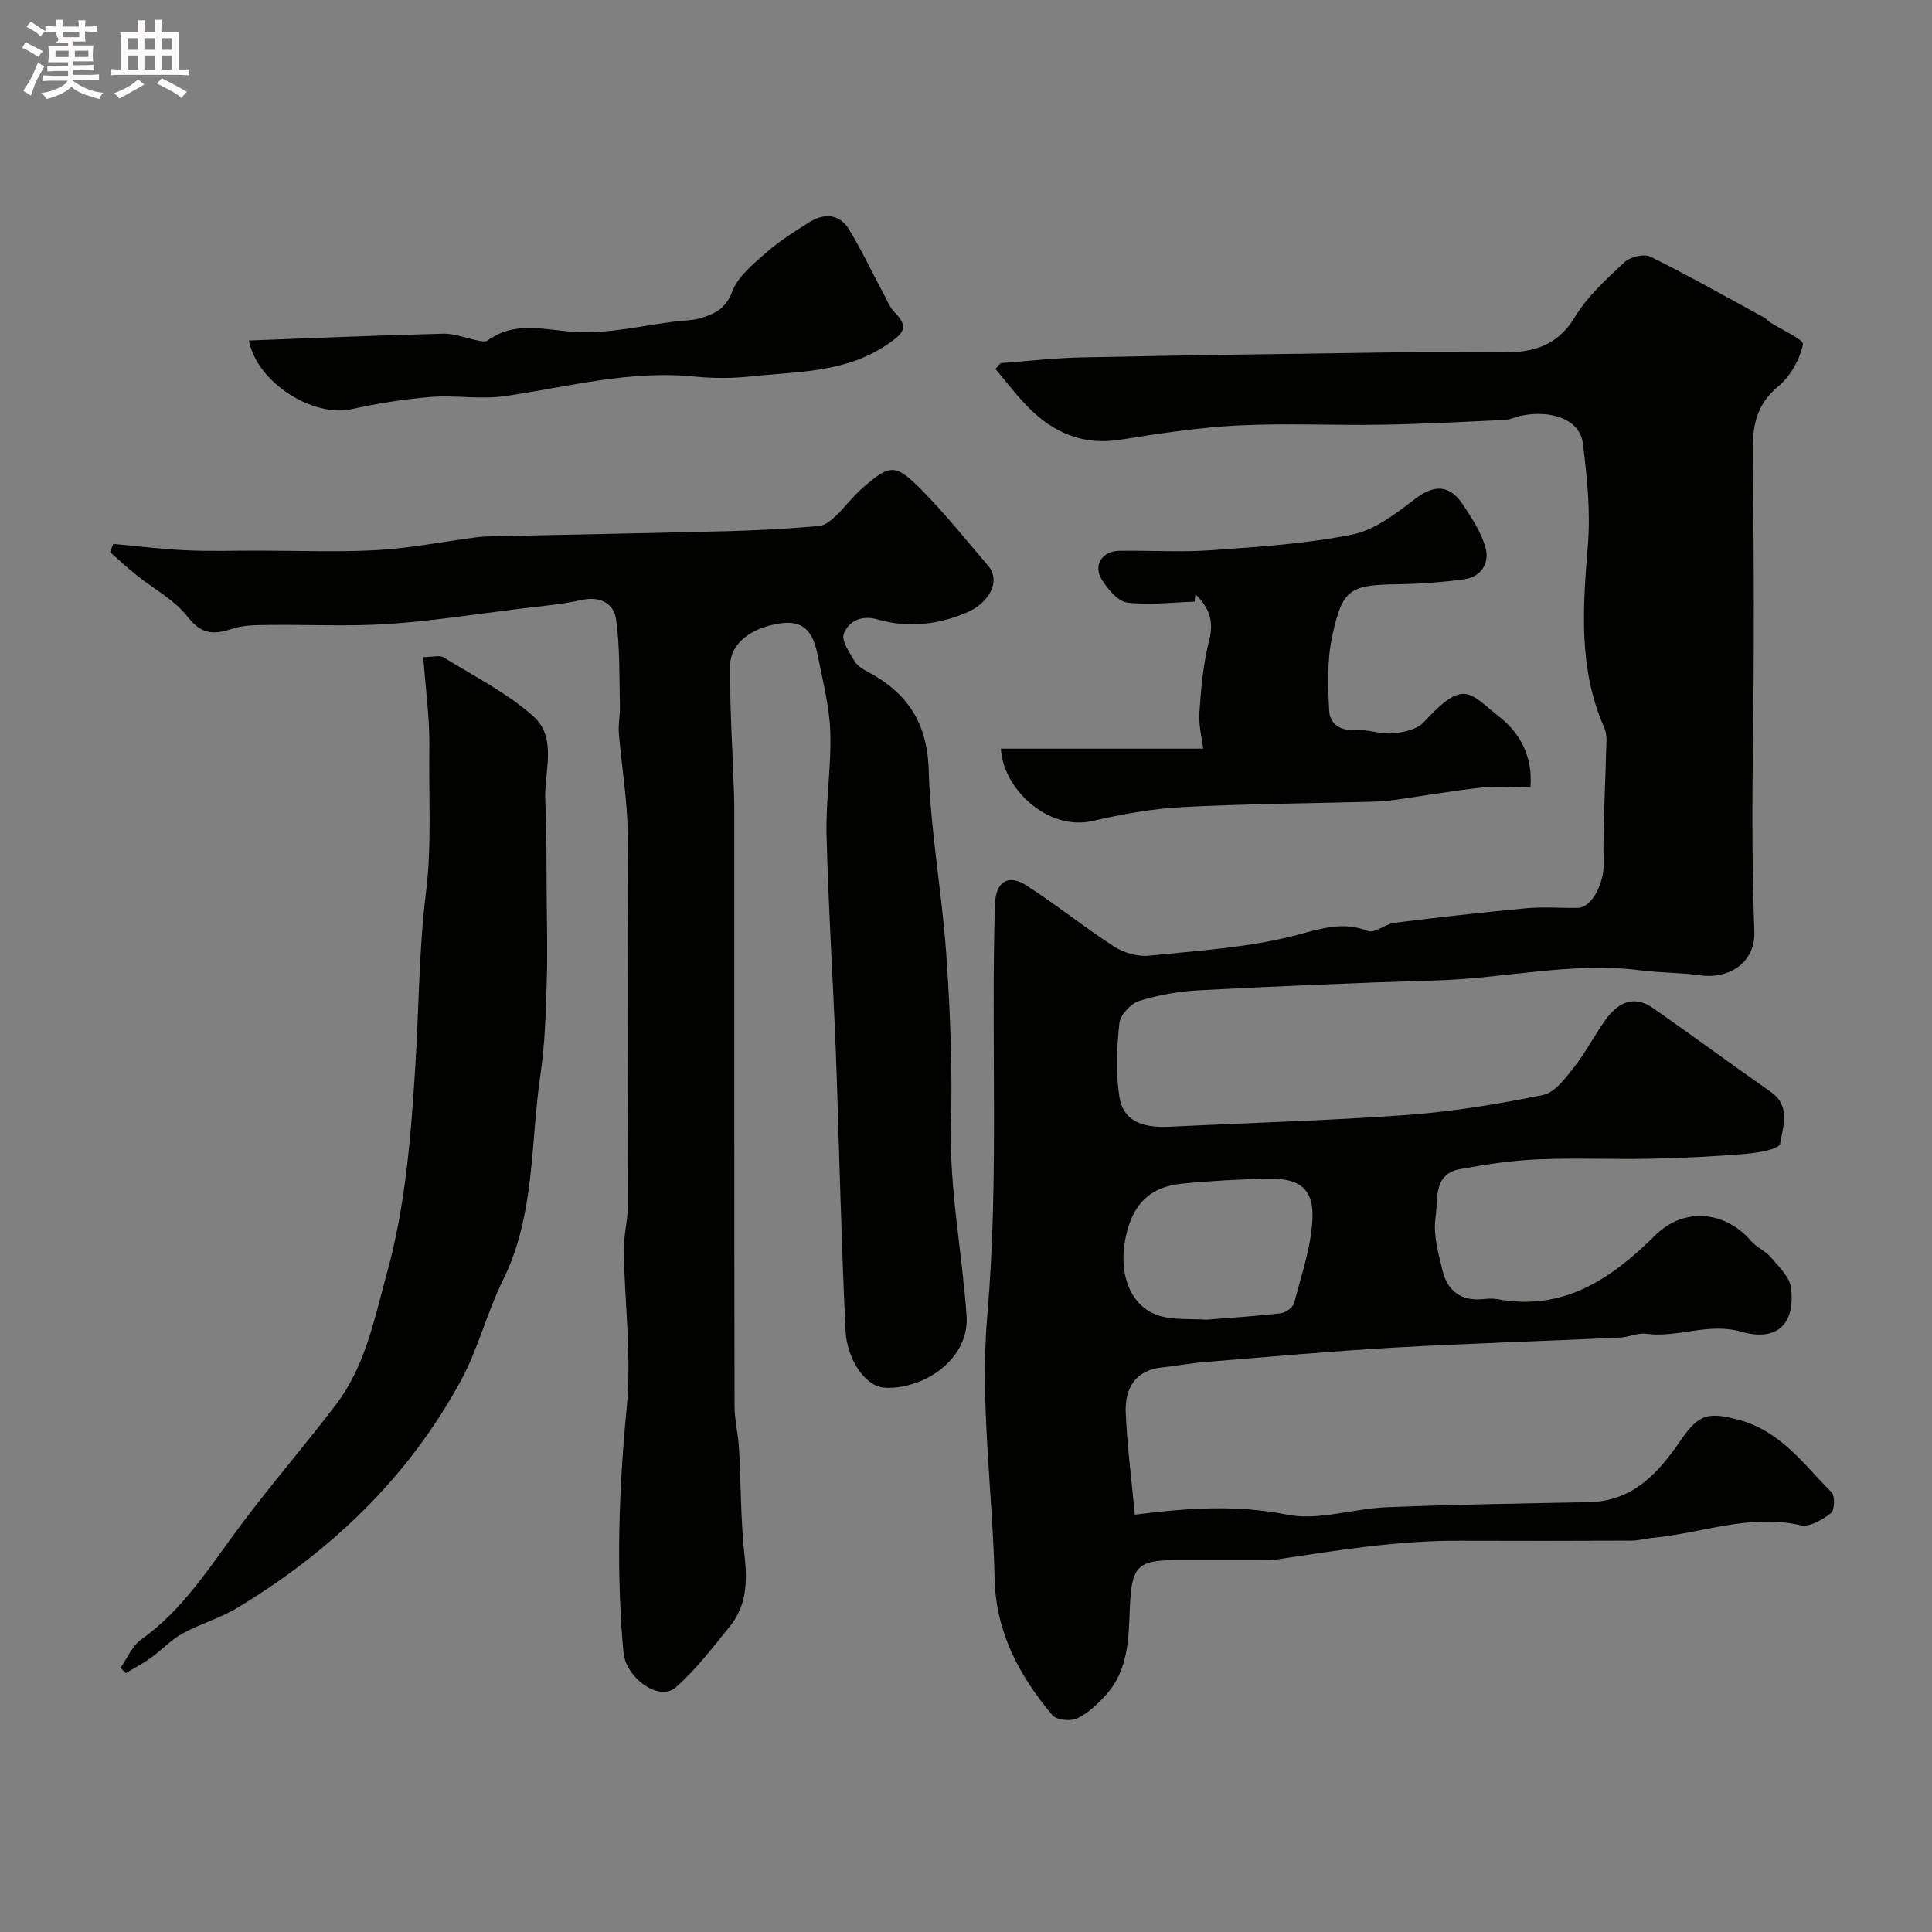 <svg enable-background="new 0 0 400 400" viewBox="0 0 400 400" xmlns="http://www.w3.org/2000/svg"><rect x="0" y="0" width="400" height="400" fill="#808080" stroke="none"/><path d="m6.8 9.5c.6.3 1.3.7 2.1 1.1-.4.4-.7.8-.9 1.2-.7-.4-1.3-.8-1.8-1.1s-1.1-.6-1.6-.8c.2-.4.5-.8.7-1.2.4.2.8.5 1.5.8zm.9 6.9c-.3.6-.5 1.1-.7 1.7s-.4 1.1-.6 1.7c-.6-.4-1.1-.7-1.6-1 .7-1 1.2-1.8 1.5-2.4.3-.5.6-1.1.8-1.7.3-.6.5-1.2.8-1.8.3.3.8.6 1.3.8-.7 1.3-1.2 2.2-1.5 2.7zm.1-11c.4.3 1 .7 1.7 1.1-.5.2-.8.6-1.1 1.1-.5-.6-1-1-1.4-1.2s-.9-.6-1.5-.8c.2-.4.5-.7.9-1.1.5.3.9.6 1.4.9zm10.5 13.1c1 .4 2 .6 3.1.7-.4.4-.7.8-.8 1.3-.9-.2-1.9-.6-3-.9-1-.4-2-.9-2.8-1.6-.5.4-1.1.9-1.9 1.3s-1.9.9-3.3 1.2c-.1-.3-.5-.8-1.1-1.3 1 0 2.1-.3 3.2-.8 1.2-.5 1.9-1 2.3-1.7h-3.2c-.4 0-1 0-2 .1v-1.2c1 0 1.7.1 2 .1h3.3v-1h-2.3c-.2 0-.9 0-2 .1v-1.2c1.2 0 1.9.1 2 .1h2.3v-.8h-4.1c0-.7.1-1.2.1-1.6 0-.5 0-1.1-.1-1.8h4.1v-.7h-2.5c1-.6.1-1.1.1-1.6v-.6h-.5c-.4 0-1 0-1.8.1v-1.3c1.2 0 1.9.1 2.1.1h.2c0-.3 0-.8-.1-1.4h1.4c0 .6-.1 1-.1 1.4h3.4c0-.4 0-.8-.1-1.3h1.5c0 .4-.1.9-.1 1.3.7 0 1.5 0 2.5-.1v1.2c-1 0-1.8-.1-2.5-.1v.6c0 .3 0 .8.1 1.5h-2.5v.8h4.1c0 .7-.1 1.3-.1 1.8s0 1 .1 1.5h-4.1v.8h1.4c.8 0 1.8 0 2.9-.1v1.2c-1 0-1.9-.1-2.8-.1h-1.5v1h3.2c.3 0 1 0 2.1-.1v1.2c-1.1 0-1.8-.1-2.1-.1h-3.4l-.1.1c1.4 1 2.4 1.5 3.4 1.9zm-4.1-6.7v-1.3h-2.7v1.3zm2.2-4.1v-1.1h-3.4v1.1zm1.9 4.1v-1.3h-2.8v1.3z" fill="#fcfafa"/><path d="m37 6.7v2.3 5.4c1 0 1.8 0 2.2-.1v1.3c-.6 0-1.5-.1-2.5-.1h-11.9c-.7 0-1.3 0-1.8.1v-1.3c.5 0 1.1.1 2 .1v-5.2c0-1 0-1.8-.1-2.5h3.7c0-1.3 0-2.1-.1-2.5h1.5c0 .4-.1 1.3-.1 2.5h2.2c0-1.2 0-2.1-.1-2.6h1.5c0 .4-.1 1.3-.1 2.6zm-12.3 13.7c-.3-.4-.7-.8-1.1-1.1 1.1-.4 2.1-.9 2.9-1.3.8-.5 1.5-1 2.1-1.6.4.4.9.8 1.3 1.1-2.5 1.4-4.2 2.4-5.2 2.9zm3.9-10.1v-2.4h-2.2v2.4zm0 4.1v-2.9h-2.2v2.9zm3.5-4.1v-2.4h-2.2v2.4zm0 4.1v-2.9h-2.2v2.9zm.4 2.9 1-1.1c.6.3 1.4.7 2.5 1.3s2 1.1 2.7 1.5c-.4.4-.8.8-1.1 1.3-.8-.8-2.5-1.7-5.1-3zm3.1-7v-2.4h-2.1v2.4zm0 4.1v-2.9h-2.1v2.9z" fill="#fcfafa"/><g fill="#010100"><path d="m234.95 313.6c11.15-1.43 21.19-2.07 31.58 0 6.47 1.29 13.63-1.27 20.51-1.54 13.95-.56 27.91-.79 41.86-1.05 9.16-.17 14.4-5.99 19.06-12.8 3.78-5.52 5.74-5.9 12.03-4.24 8.63 2.28 13.46 9.21 19.22 15 .74.75.63 3.74-.14 4.32-1.75 1.34-4.4 2.93-6.23 2.51-10.56-2.45-20.43 1.62-30.61 2.59-1.46.14-2.92.57-4.37.58-11.86.05-23.71.07-35.57.02-12.87-.06-25.52 2-38.19 3.91-1.14.17-2.33.1-3.49.1-5.69.01-11.38 0-17.08 0-8.17.01-9.26 1.39-9.61 9.89-.26 6.32-.28 12.92-4.96 18.04-1.73 1.89-3.7 3.79-5.96 4.85-1.37.64-4.29.34-5.14-.68-6.8-8.15-11.67-17.11-11.93-28.2-.42-18.2-3.08-36.56-1.52-54.56 2.46-28.41.71-56.76 1.59-85.11.15-4.68 2.68-6.38 6.59-3.86 6.17 3.97 11.9 8.62 18.07 12.6 2 1.29 4.86 2.13 7.2 1.89 10.25-1.04 20.69-1.66 30.58-4.26 5.21-1.37 9.56-2.87 14.81-.84 1.38.53 3.56-1.46 5.44-1.7 9.1-1.14 18.22-2.17 27.35-3.02 3.49-.32 7.04-.02 10.56-.07 3.06-.04 5.52-5.25 5.42-9.13-.19-7.64.33-15.3.5-22.96.04-1.73.31-3.67-.35-5.16-5.43-12.26-4.46-24.94-3.42-37.81.57-7.01-.15-14.2-1.06-21.22-.61-4.74-6.33-6.91-12.74-5.63-1.11.22-2.18.82-3.29.87-8.43.4-16.86.86-25.3 1-10.02.17-20.06-.34-30.06.16-8.15.41-16.27 1.67-24.35 2.95-7.59 1.21-13.69-1.36-18.88-6.54-2.52-2.51-4.67-5.39-6.98-8.11.36-.4.72-.8 1.08-1.21 5.56-.41 11.11-1.06 16.67-1.18 21.26-.44 42.52-.74 63.79-1.03 7.86-.11 15.73-.04 23.6-.01 6.15.03 11.22-1.33 14.81-7.29 2.59-4.3 6.54-7.87 10.26-11.36 1.19-1.12 4.06-1.83 5.4-1.17 7.99 3.96 15.76 8.36 23.6 12.63.43.23.73.68 1.15.95 2.41 1.57 7.04 3.59 6.83 4.59-.67 3.14-2.58 6.58-5.06 8.63-4.68 3.86-5.42 8.38-5.34 14 .27 20.49.33 40.99.03 61.48-.18 12.51-.14 25.02.31 37.49.23 6.45-5.32 9.85-11.18 9.02-4.08-.58-8.25-.5-12.34-1.03-14.19-1.82-28.1 1.67-42.17 2.08-16.4.48-32.79 1.19-49.17 2.04-4.21.22-8.49.95-12.51 2.21-1.74.55-3.91 2.91-4.1 4.64-.54 5.01-.75 10.21 0 15.17.74 4.87 4.47 6.53 10.42 6.24 16.4-.82 32.82-1.25 49.19-2.45 9.43-.69 18.84-2.24 28.11-4.13 2.45-.5 4.63-3.48 6.41-5.73 2.41-3.06 4.2-6.59 6.48-9.77 2.55-3.56 5.83-5.34 9.95-2.45 8.15 5.71 16.17 11.6 24.31 17.31 4.25 2.98 2.49 7.23 1.92 10.78-.17 1.04-4.41 1.82-6.84 2.03-6.57.55-13.18.89-19.77 1.03-7.87.17-15.76-.2-23.63.14-5.37.23-10.75 1.04-16.05 2.02-5.62 1.04-4.48 6.4-5.03 9.96-.54 3.54.57 7.45 1.45 11.07 1.02 4.17 3.85 6.35 8.37 5.88.99-.1 2.03-.17 2.99.01 13.75 2.56 23.63-4.28 32.71-13.26 5.82-5.76 14.32-5.12 19.77 1.18 1.15 1.34 3 2.08 4.14 3.43 1.63 1.92 3.86 4.02 4.15 6.26.96 7.51-2.88 11.26-10.29 9.13-6.87-1.97-13.15 1.34-19.75.42-1.69-.24-3.52.71-5.3.79-15.7.72-31.41 1.2-47.09 2.09-12.98.74-25.93 1.92-38.88 2.97-2.94.24-5.84.81-8.78 1.1-5.7.57-7.83 4.37-7.64 9.34.29 7.01 1.22 13.95 1.88 21.17zm14.8-40.37c4.95-.4 10.2-.72 15.41-1.33 1.03-.12 2.54-1.21 2.78-2.13 1.5-5.77 3.52-11.57 3.79-17.44.29-6.28-2.78-8.47-9.35-8.3-5.91.15-11.84.44-17.73 1.04-6.47.66-9.98 4.11-11.47 10.54-1.86 7.99.8 14.98 6.93 16.83 2.93.88 6.21.55 9.64.79z"/><path d="m23.45 112.61c5.02.46 10.04 1.09 15.08 1.32 5.02.23 10.05.06 15.08.07 8.17 0 16.35.35 24.49-.11 6.82-.39 13.59-1.74 20.39-2.63 1.31-.17 2.64-.22 3.97-.25 16.1-.34 32.2-.62 48.3-1.04 6.27-.16 12.54-.54 18.8-1.06 1.2-.1 2.48-1.14 3.44-2.04 1.92-1.82 3.49-4.02 5.47-5.75 5.82-5.07 6.89-5.2 12.36.33 4.87 4.93 9.22 10.38 13.73 15.66 2.83 3.31.02 7.75-4.15 9.59-5.96 2.62-12.33 3.4-18.74 1.54-3.26-.95-5.97.32-6.98 3-.54 1.43 1.23 3.88 2.27 5.69.53.92 1.66 1.61 2.66 2.14 8.22 4.34 12.38 10.58 12.66 20.41.37 12.73 2.76 25.39 3.64 38.13.81 11.76 1.28 23.59.97 35.36-.35 13.31 2.32 26.28 3.23 39.44.44 6.39-4.21 11.3-9.39 13.48-2.4 1.01-5.28 1.65-7.83 1.39-3.94-.4-7.55-6.08-7.83-11.67-.45-8.93-.73-17.87-1.03-26.8-.36-10.6-.6-21.21-1.02-31.8-.59-14.73-1.52-29.44-1.89-44.17-.18-7.09 1.01-14.22.77-21.3-.18-5.31-1.56-10.59-2.6-15.84-.78-3.96-2.27-7.33-7.41-6.68-6.04.76-10.67 4-10.72 8.74-.09 8.76.5 17.54.79 26.31.05 1.5.07 3 .07 4.5 0 40.83-.02 81.66.05 122.49 0 2.93.76 5.84.92 8.78.42 7.45.33 14.94 1.16 22.33.61 5.39.39 10.34-3.09 14.61-3.56 4.37-7.01 8.95-11.22 12.62-3.36 2.93-10.3-1.95-10.78-7.36-1.51-16.83-.96-33.58.67-50.43 1.05-10.8-.43-21.84-.59-32.77-.04-3.09.84-6.19.85-9.29.07-25.72.17-51.43-.05-77.15-.06-6.87-1.26-13.73-1.82-20.61-.15-1.79.26-3.62.22-5.43-.16-6.04.04-12.14-.79-18.09-.47-3.34-3.29-4.91-7.19-4.04-4.13.92-8.4 1.27-12.61 1.78-9.1 1.12-18.19 2.56-27.33 3.17-8.2.55-16.46.11-24.69.21-2.57.03-5.28-.01-7.66.79-3.83 1.27-6.36 1.21-9.23-2.48-2.73-3.51-7.05-5.78-10.62-8.65-1.87-1.5-3.63-3.14-5.43-4.71.19-.6.42-1.16.65-1.73z"/><path d="m87.63 136.04c1.97 0 3.39-.44 4.22.07 6.3 3.89 13.08 7.31 18.55 12.17 5.1 4.54 2.2 11.57 2.49 17.52.32 6.51.24 13.05.29 19.57.05 6.05.21 12.12.01 18.16-.2 6.26-.36 12.57-1.27 18.75-2.12 14.31-1.08 29.17-7.77 42.72-3.36 6.8-5.19 14.4-8.82 21.03-10.91 19.97-26.87 35.2-46.25 46.89-3.54 2.13-7.66 3.28-11.28 5.28-2.4 1.33-4.35 3.45-6.61 5.07-1.63 1.17-3.44 2.11-5.17 3.15-.35-.37-.7-.75-1.06-1.12 1.39-1.98 2.39-4.52 4.25-5.84 8.81-6.26 14.32-15.24 20.6-23.65 6.37-8.53 13.36-16.6 19.8-25.08 6.06-7.98 7.89-17.66 10.49-27.1 3.88-14.04 4.97-28.36 5.88-42.74.76-12.03.73-24.15 2.21-36.08 1.24-9.98.54-19.88.7-29.8.11-6.22-.79-12.45-1.26-18.97z"/><path d="m316.86 163c-3.53 0-6.86-.29-10.13.06-5.98.65-11.91 1.7-17.86 2.54-1.63.23-3.29.35-4.93.39-13.1.36-26.21.43-39.29 1.12-6.16.33-12.35 1.46-18.38 2.85-9.4 2.17-18.63-6.73-19.05-14.96h41.89c-.25-2.1-.97-4.82-.79-7.47.35-5.02.78-10.11 2.03-14.96 1.07-4.15-.15-6.91-2.84-9.52-.07.51-.13 1.01-.2 1.52-4.66.14-9.38.77-13.94.18-1.96-.25-4.02-2.78-5.26-4.76-1.83-2.92.06-5.89 3.57-5.95 6.33-.11 12.69.33 18.99-.12 9.81-.7 19.71-1.32 29.31-3.25 4.66-.93 9.04-4.36 13-7.38 4.1-3.12 7.21-2.87 9.92 1.21 1.87 2.82 3.84 5.8 4.69 8.99.81 3.06-.92 5.95-4.4 6.43-4.54.63-9.16.97-13.74 1.04-9.97.15-11.52.9-13.65 10.86-1.06 4.95-.87 10.25-.6 15.36.14 2.55 2.08 4.17 5.28 3.93 2.56-.19 5.21.94 7.76.73 2.25-.19 5.12-.78 6.51-2.29 8.5-9.24 9.44-6.04 15.77-1.06 4.11 3.21 6.88 8.17 6.34 14.51z"/><path d="m51.54 70.5c13.46-.5 26.8-1.09 40.15-1.41 2.47-.06 4.96.98 7.46 1.46.58.11 1.37.25 1.77-.03 6.08-4.43 12.59-1.94 19.13-1.74 6.62.2 13.3-1.43 19.95-2.25 1.62-.2 3.32-.16 4.86-.61 2.94-.87 5.36-1.89 6.72-5.52 1.18-3.14 4.34-5.71 7.02-8.07 2.77-2.43 5.94-4.45 9.09-6.39 3.07-1.9 6.19-1.61 8.13 1.62 2.61 4.33 4.78 8.91 7.17 13.37.69 1.29 1.26 2.74 2.26 3.76 2.97 3.06 1.85 4.29-1.42 6.54-8.78 6.05-18.81 5.66-28.58 6.72-3.78.41-7.68.39-11.47.01-13.33-1.35-26.09 2.11-39.06 4.03-5.08.76-10.39-.21-15.55.2-5.49.45-10.99 1.33-16.37 2.52-7.97 1.76-19.6-5.47-21.26-14.21z"/></g></svg>